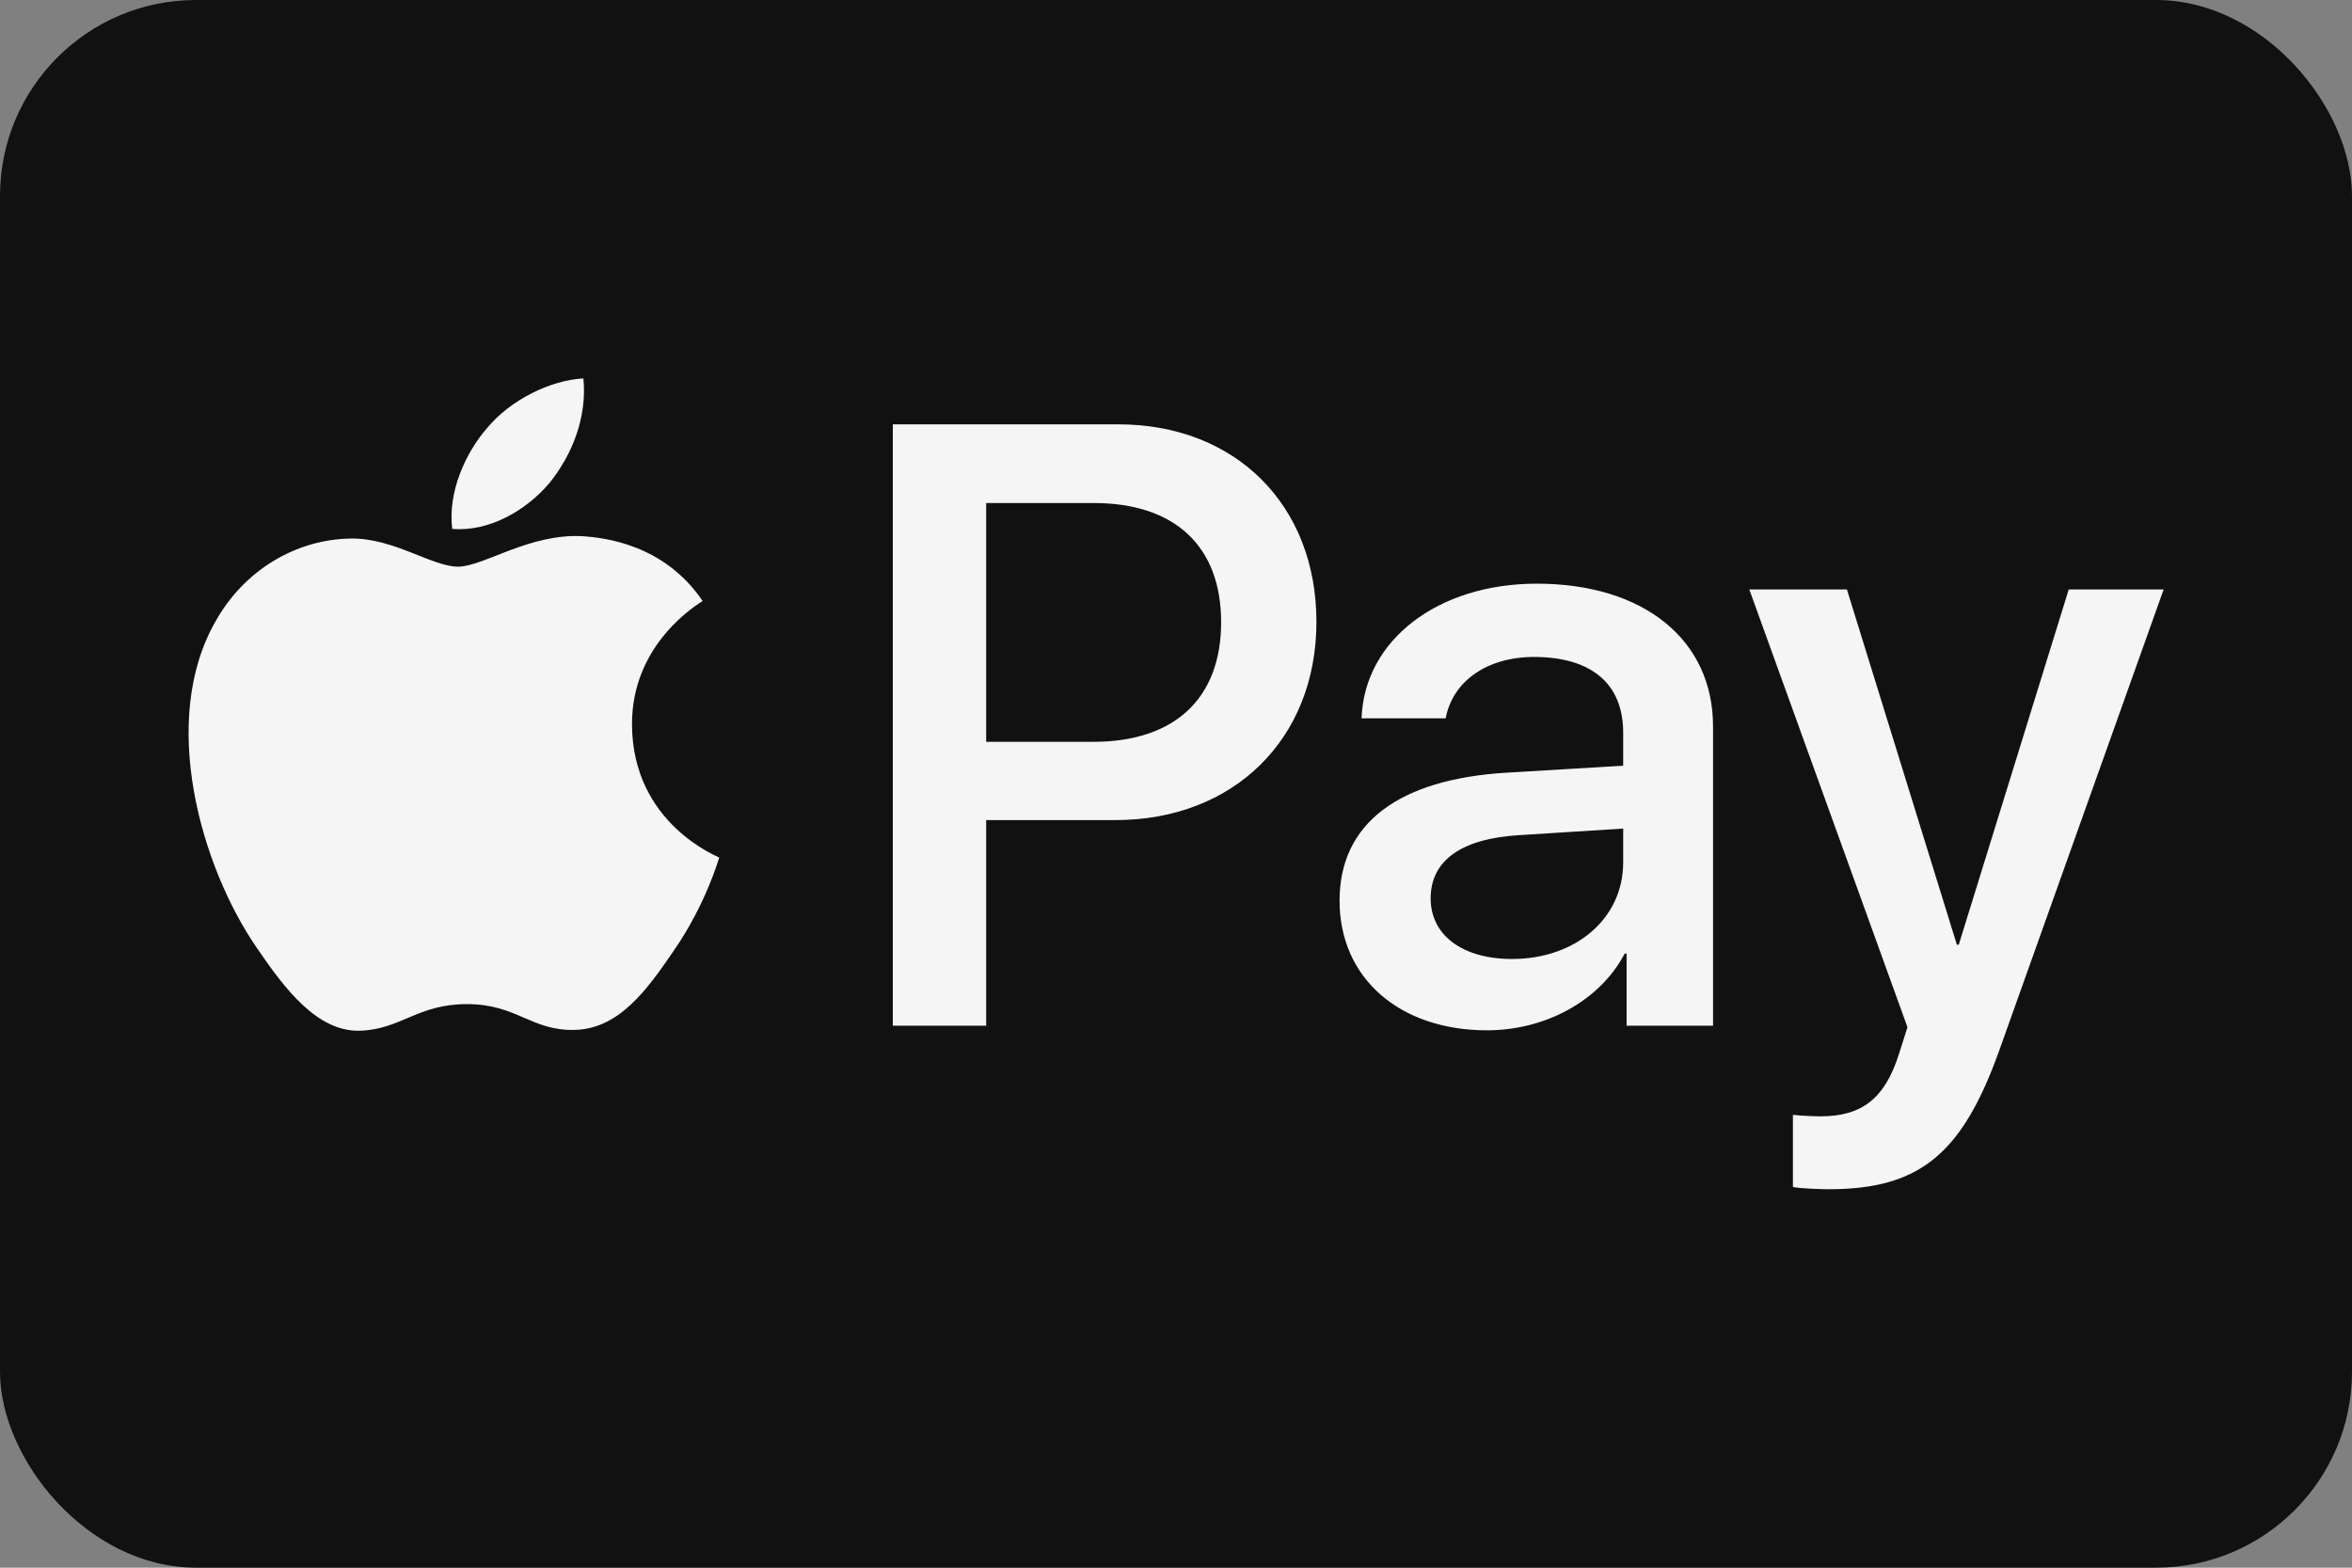 <svg width="48" height="32" viewBox="0 0 48 32" fill="none" xmlns="http://www.w3.org/2000/svg">
<rect x="0" y="0" width="48" height="32" fill="#808080" stroke="none"/>
<rect width="48" height="32" rx="4" fill="#111111"/>
<g clip-path="url(#clip0_1_688)">
<path d="M11.213 9.859C10.741 10.418 9.985 10.859 9.229 10.796C9.135 10.04 9.505 9.237 9.938 8.741C10.41 8.166 11.237 7.757 11.906 7.725C11.985 8.512 11.678 9.284 11.213 9.859ZM11.899 10.945C10.804 10.882 9.867 11.567 9.347 11.567C8.82 11.567 8.025 10.977 7.159 10.993C6.033 11.008 4.986 11.646 4.411 12.662C3.23 14.693 4.104 17.701 5.245 19.354C5.804 20.173 6.474 21.071 7.355 21.039C8.19 21.008 8.521 20.496 9.529 20.496C10.544 20.496 10.836 21.039 11.717 21.023C12.631 21.008 13.206 20.205 13.764 19.386C14.402 18.457 14.662 17.551 14.678 17.504C14.662 17.488 12.914 16.819 12.898 14.803C12.883 13.118 14.276 12.315 14.339 12.268C13.552 11.103 12.324 10.977 11.899 10.945ZM18.221 8.662V20.937H20.126V16.74H22.764C25.173 16.74 26.866 15.087 26.866 12.693C26.866 10.3 25.205 8.662 22.827 8.662H18.221V8.662ZM20.126 10.268H22.323C23.977 10.268 24.921 11.15 24.921 12.701C24.921 14.252 23.977 15.142 22.315 15.142H20.126V10.268V10.268ZM30.346 21.031C31.543 21.031 32.653 20.425 33.157 19.465H33.196V20.937H34.96V14.827C34.96 13.056 33.543 11.914 31.362 11.914C29.338 11.914 27.842 13.071 27.787 14.662H29.504C29.645 13.906 30.346 13.41 31.307 13.41C32.472 13.41 33.126 13.953 33.126 14.953V15.63L30.748 15.772C28.535 15.906 27.338 16.811 27.338 18.386C27.338 19.976 28.575 21.031 30.346 21.031ZM30.858 19.575C29.842 19.575 29.197 19.087 29.197 18.339C29.197 17.567 29.819 17.118 31.008 17.047L33.126 16.913V17.606C33.126 18.756 32.149 19.575 30.858 19.575ZM37.314 24.275C39.172 24.275 40.046 23.567 40.81 21.417L44.156 12.032H42.219L39.975 19.283H39.936L37.692 12.032H35.7L38.928 20.968L38.755 21.512C38.464 22.433 37.991 22.787 37.149 22.787C36.999 22.787 36.708 22.771 36.59 22.756V24.228C36.7 24.259 37.172 24.275 37.314 24.275Z" fill="#F5F5F5"/>
</g>
<defs>
<clipPath id="clip0_1_688">
<rect width="40.312" height="16.55" fill="white" transform="translate(3.844 7.725)"/>
</clipPath>
</defs>
</svg>
